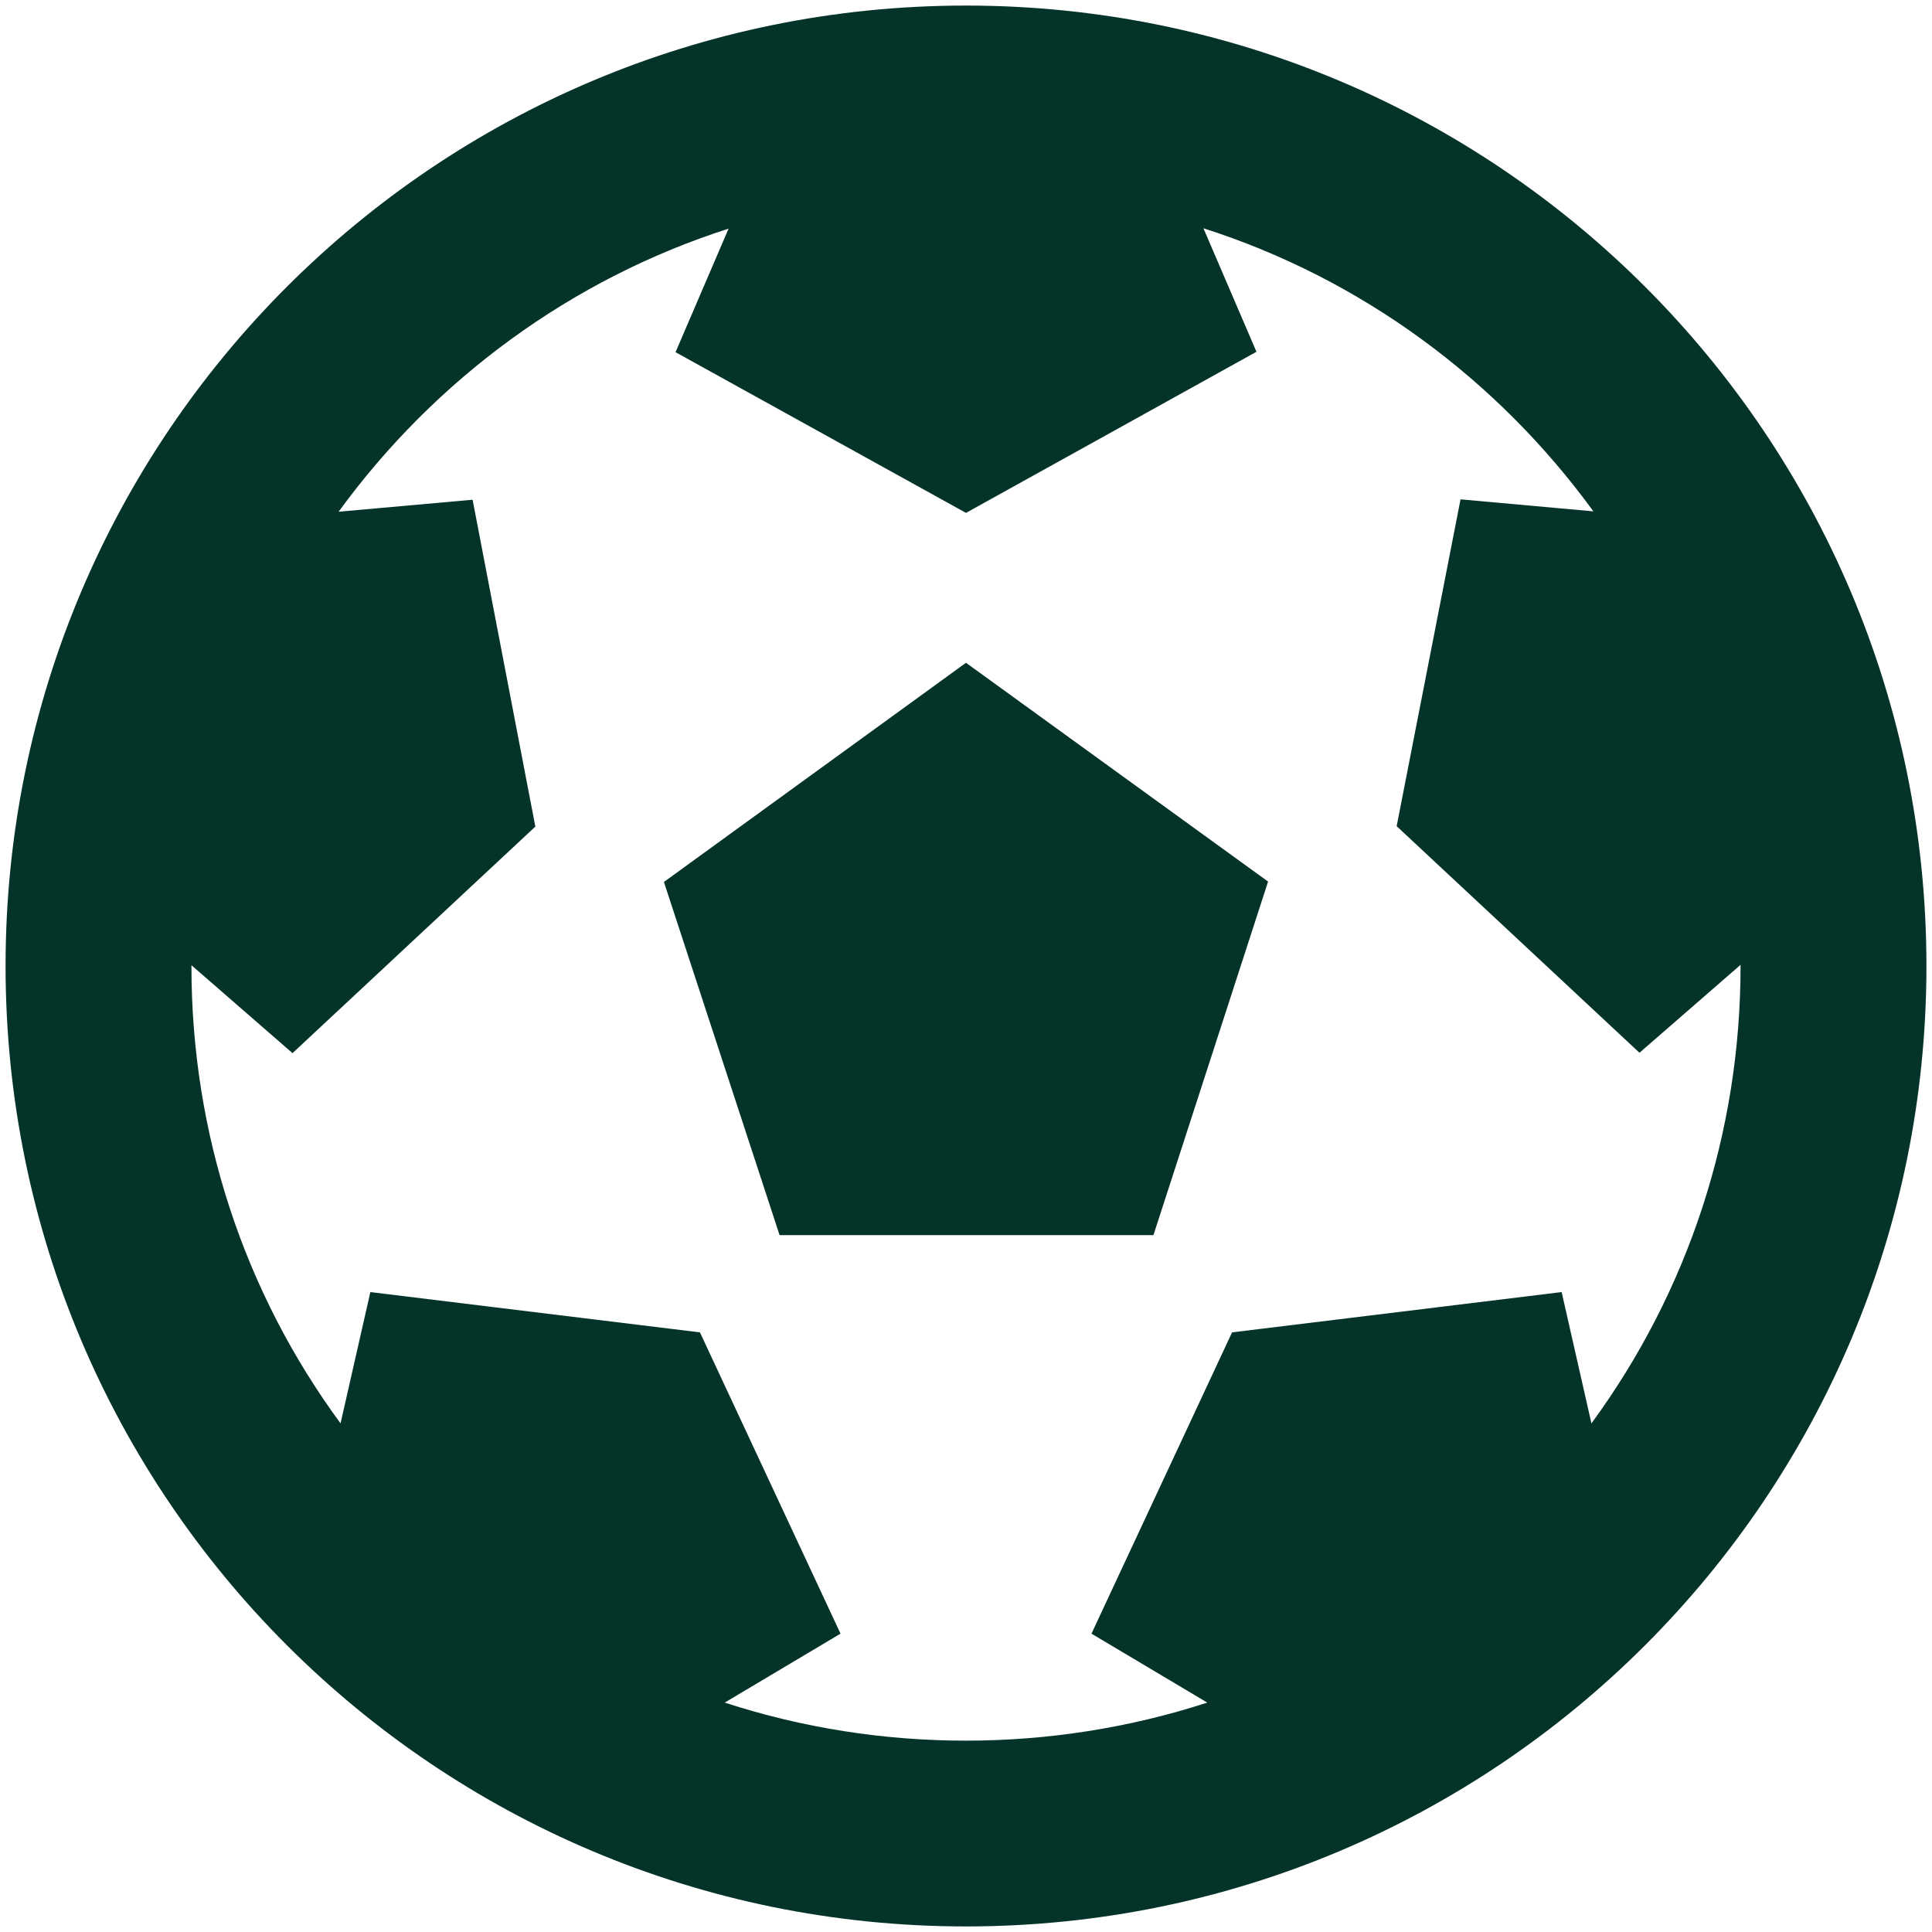 <svg width="76" height="76" viewBox="0 0 76 76" fill="none" xmlns="http://www.w3.org/2000/svg">
<path d="M75.781 38C75.781 58.871 58.871 75.781 38 75.781C17.129 75.781 0.219 58.871 0.219 38C0.219 17.129 17.129 0.219 38 0.219C58.871 0.219 75.781 17.129 75.781 38ZM68.469 38V37.954L64.493 41.413L54.941 32.5L57.454 19.643L62.68 20.115C58.886 14.905 53.539 10.959 47.339 8.979L49.426 13.838L38 20.176L26.574 13.854L28.661 8.994C22.476 10.974 17.114 14.92 13.32 20.13L18.591 19.658L21.059 32.516L11.507 41.428L7.531 37.969V38.015C7.531 44.566 9.588 50.812 13.396 55.992L14.569 50.827L27.534 52.412L33.064 64.264L28.509 66.976C34.633 68.972 41.352 68.972 47.491 66.976L42.936 64.264L48.466 52.412L61.431 50.827L62.603 55.992C66.412 50.797 68.469 44.551 68.469 38ZM30.672 48.603L26.117 34.694L38 26.072L49.883 34.679L45.373 48.588H30.672V48.603Z" fill="#043429"/>
</svg>
